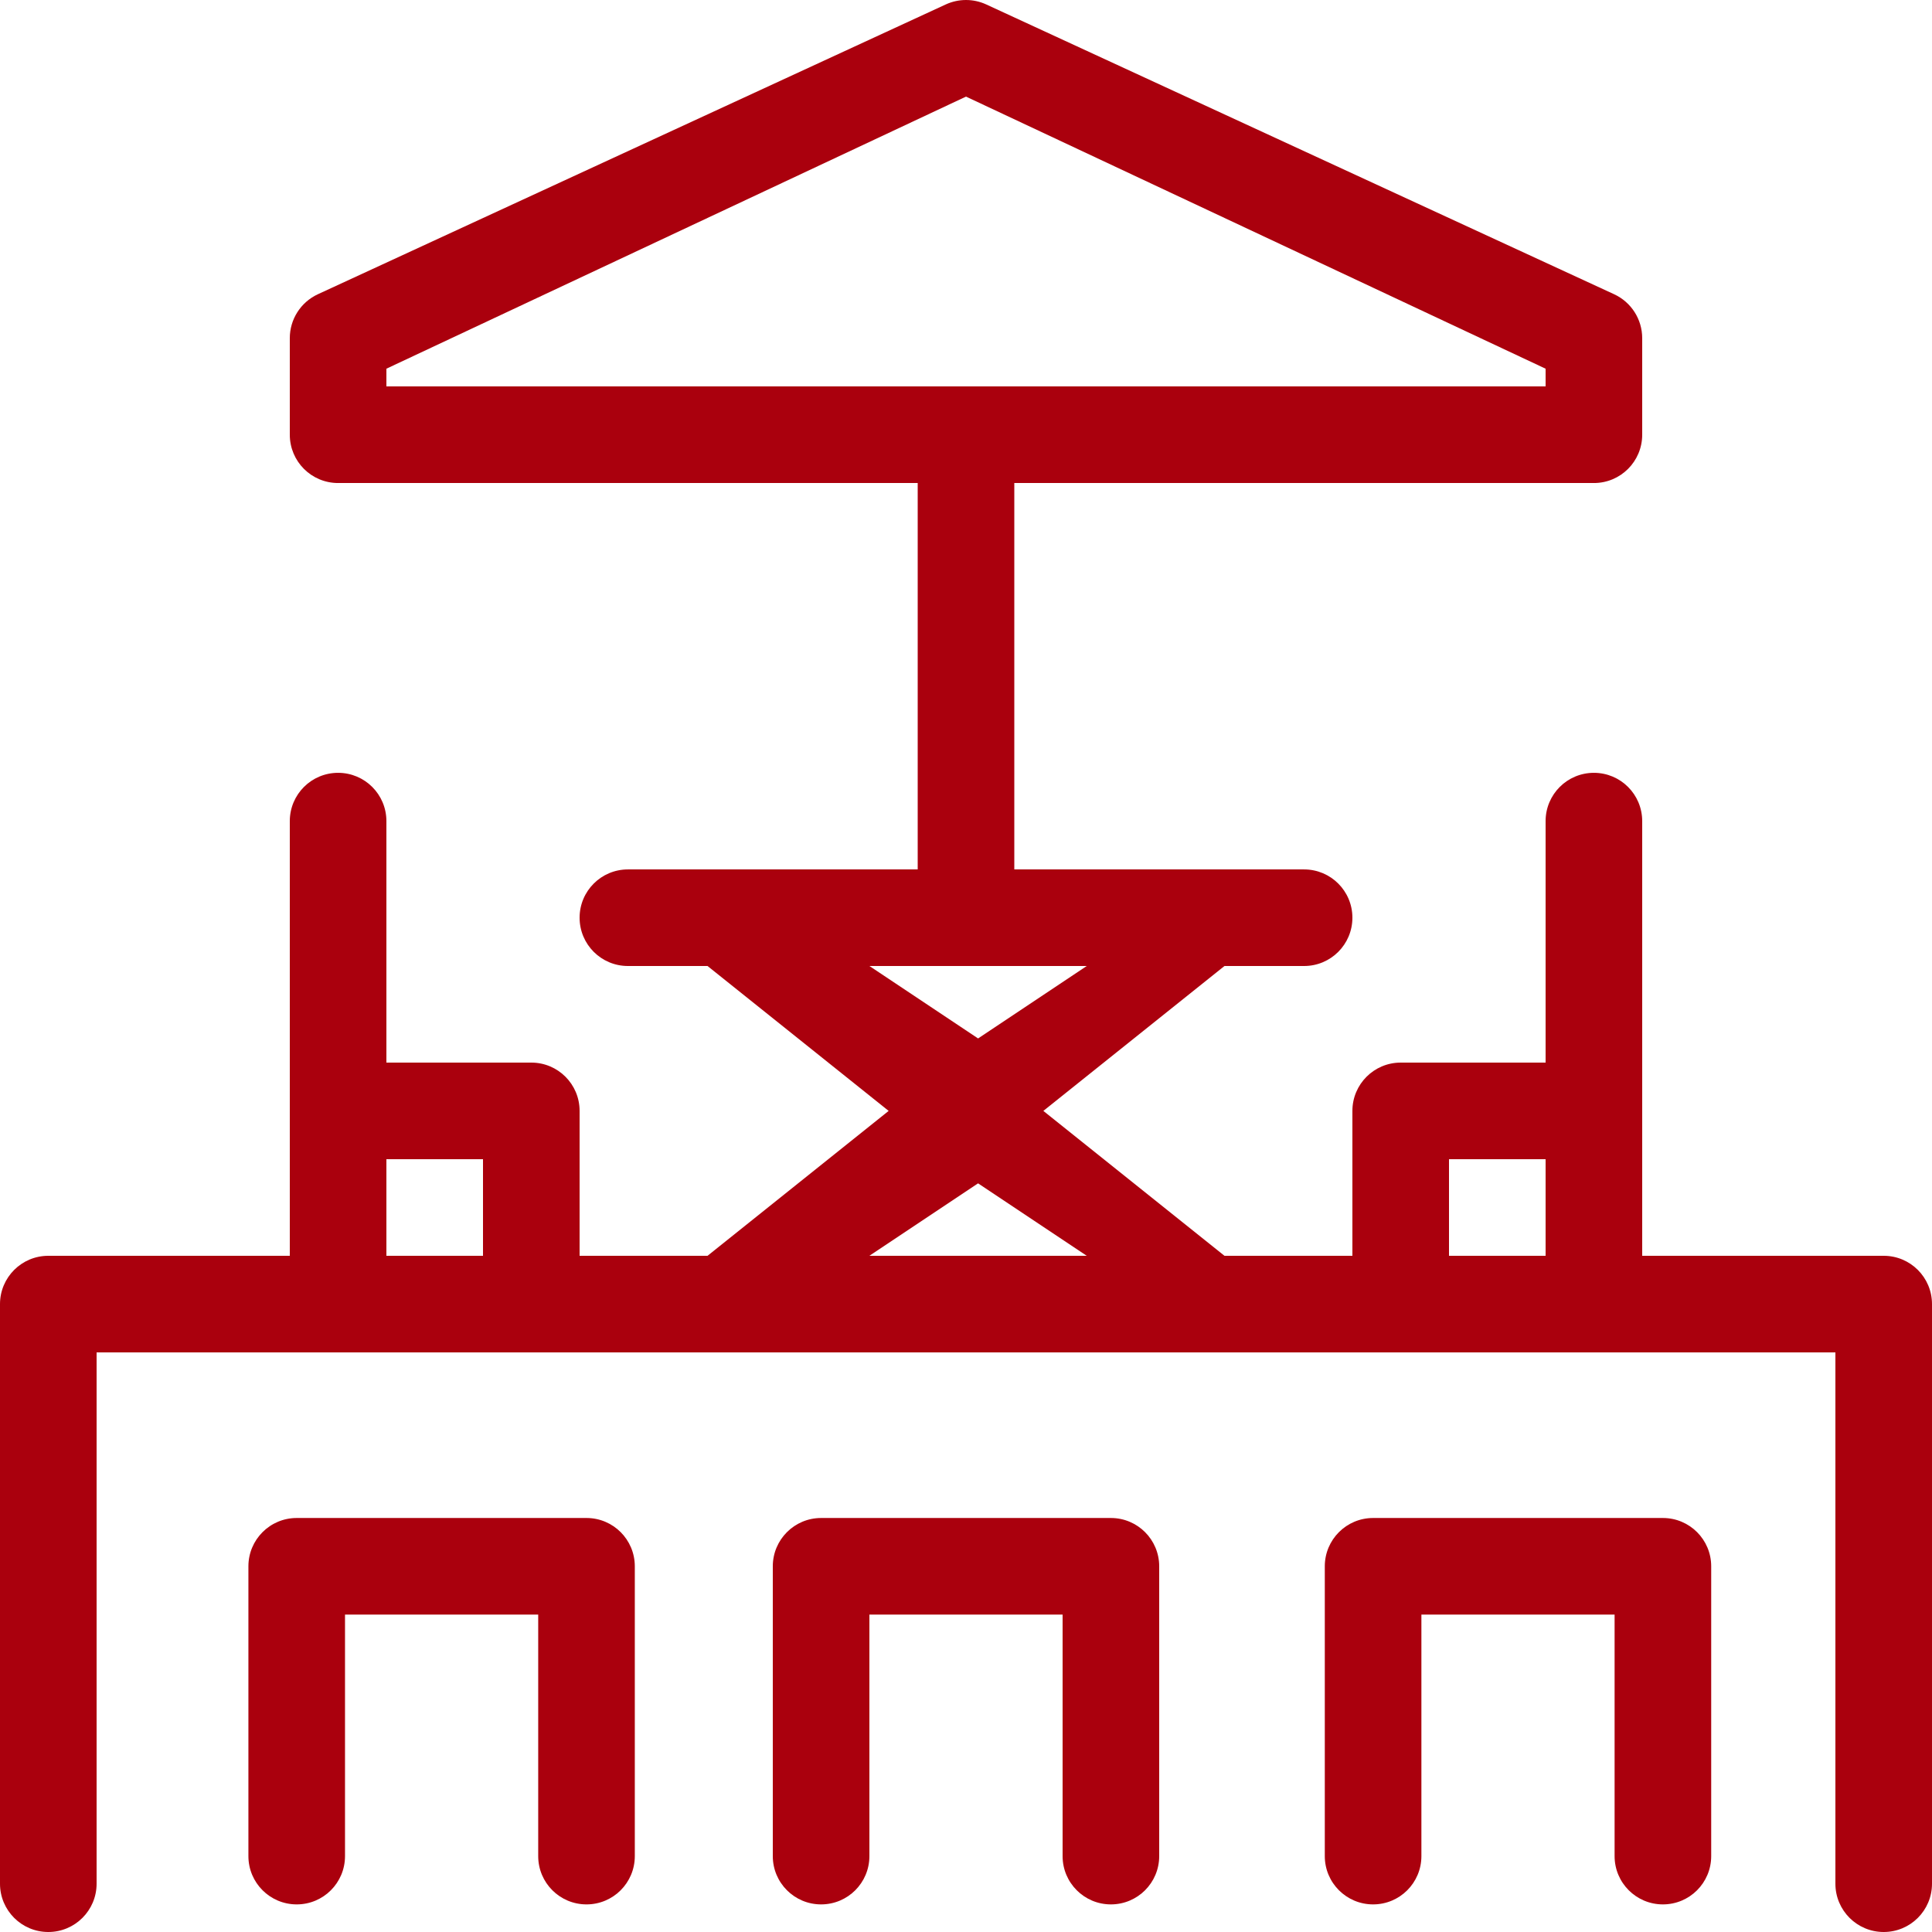 <svg width="80" height="80" viewBox="0 0 80 80" fill="none" xmlns="http://www.w3.org/2000/svg">
<path fill-rule="evenodd" clip-rule="evenodd" d="M16 52H20V48H16V52ZM40.5 49L45 52H36L40.5 49ZM36 40H45L40.5 43L36 40ZM60 52H64V48H60V52ZM16 15.267L40 4L64 15.267V16H16V15.267ZM78 52H68V34.001C68 32.895 67.106 32.001 66 32.001C64.894 32.001 64 32.895 64 34.001V44H58C56.895 44 56 44.895 56 46V52H50.703L43.203 46L50.703 40H54C55.105 40 56 39.106 56 38C56 36.895 55.105 36.001 54 36.001H42V20.001H66C67.106 20.001 68 19.106 68 18.001V14.001C68 13.222 67.547 12.512 66.838 12.184L40.838 0.184C40.307 -0.061 39.694 -0.061 39.162 0.184L13.162 12.184C12.453 12.512 12 13.222 12 14.001V18.001C12 19.106 12.894 20.001 14 20.001H38V36.001H26C24.895 36.001 24 36.895 24 38C24 39.106 24.895 40 26 40H29.297L36.797 46L29.297 52H24V46C24 44.895 23.106 44 22 44H16V34.001C16 32.895 15.106 32.001 14 32.001C12.894 32.001 12 32.895 12 34.001V52H2C0.895 52 0 52.895 0 54V78C0 79.105 0.895 80 2 80C3.105 80 4 79.105 4 78V56H76V78C76 79.105 76.895 80 78 80C79.106 80 80 79.105 80 78V54C80 52.895 79.106 52 78 52Z" fill="#AA000D"/>
<path fill-rule="evenodd" clip-rule="evenodd" d="M24.286 62.857H12.286C11.18 62.857 10.286 63.752 10.286 64.857V76.858C10.286 77.963 11.18 78.857 12.286 78.857C13.392 78.857 14.286 77.963 14.286 76.858V66.857H22.286V76.858C22.286 77.963 23.18 78.857 24.286 78.857C25.391 78.857 26.286 77.963 26.286 76.858V64.857C26.286 63.752 25.391 62.857 24.286 62.857Z" fill="#AA000D"/>
<path fill-rule="evenodd" clip-rule="evenodd" d="M68.857 62.857H56.857C55.752 62.857 54.857 63.752 54.857 64.857V76.858C54.857 77.963 55.752 78.857 56.857 78.857C57.963 78.857 58.857 77.963 58.857 76.858V66.857H66.857V76.858C66.857 77.963 67.752 78.857 68.857 78.857C69.963 78.857 70.857 77.963 70.857 76.858V64.857C70.857 63.752 69.963 62.857 68.857 62.857Z" fill="#AA000D"/>
<path fill-rule="evenodd" clip-rule="evenodd" d="M46 62.857H34C32.895 62.857 32 63.752 32 64.857V76.858C32 77.963 32.895 78.857 34 78.857C35.106 78.857 36 77.963 36 76.858V66.857H44V76.858C44 77.963 44.895 78.857 46 78.857C47.105 78.857 48 77.963 48 76.858V64.857C48 63.752 47.105 62.857 46 62.857Z" fill="#AA000D"/>
</svg>
